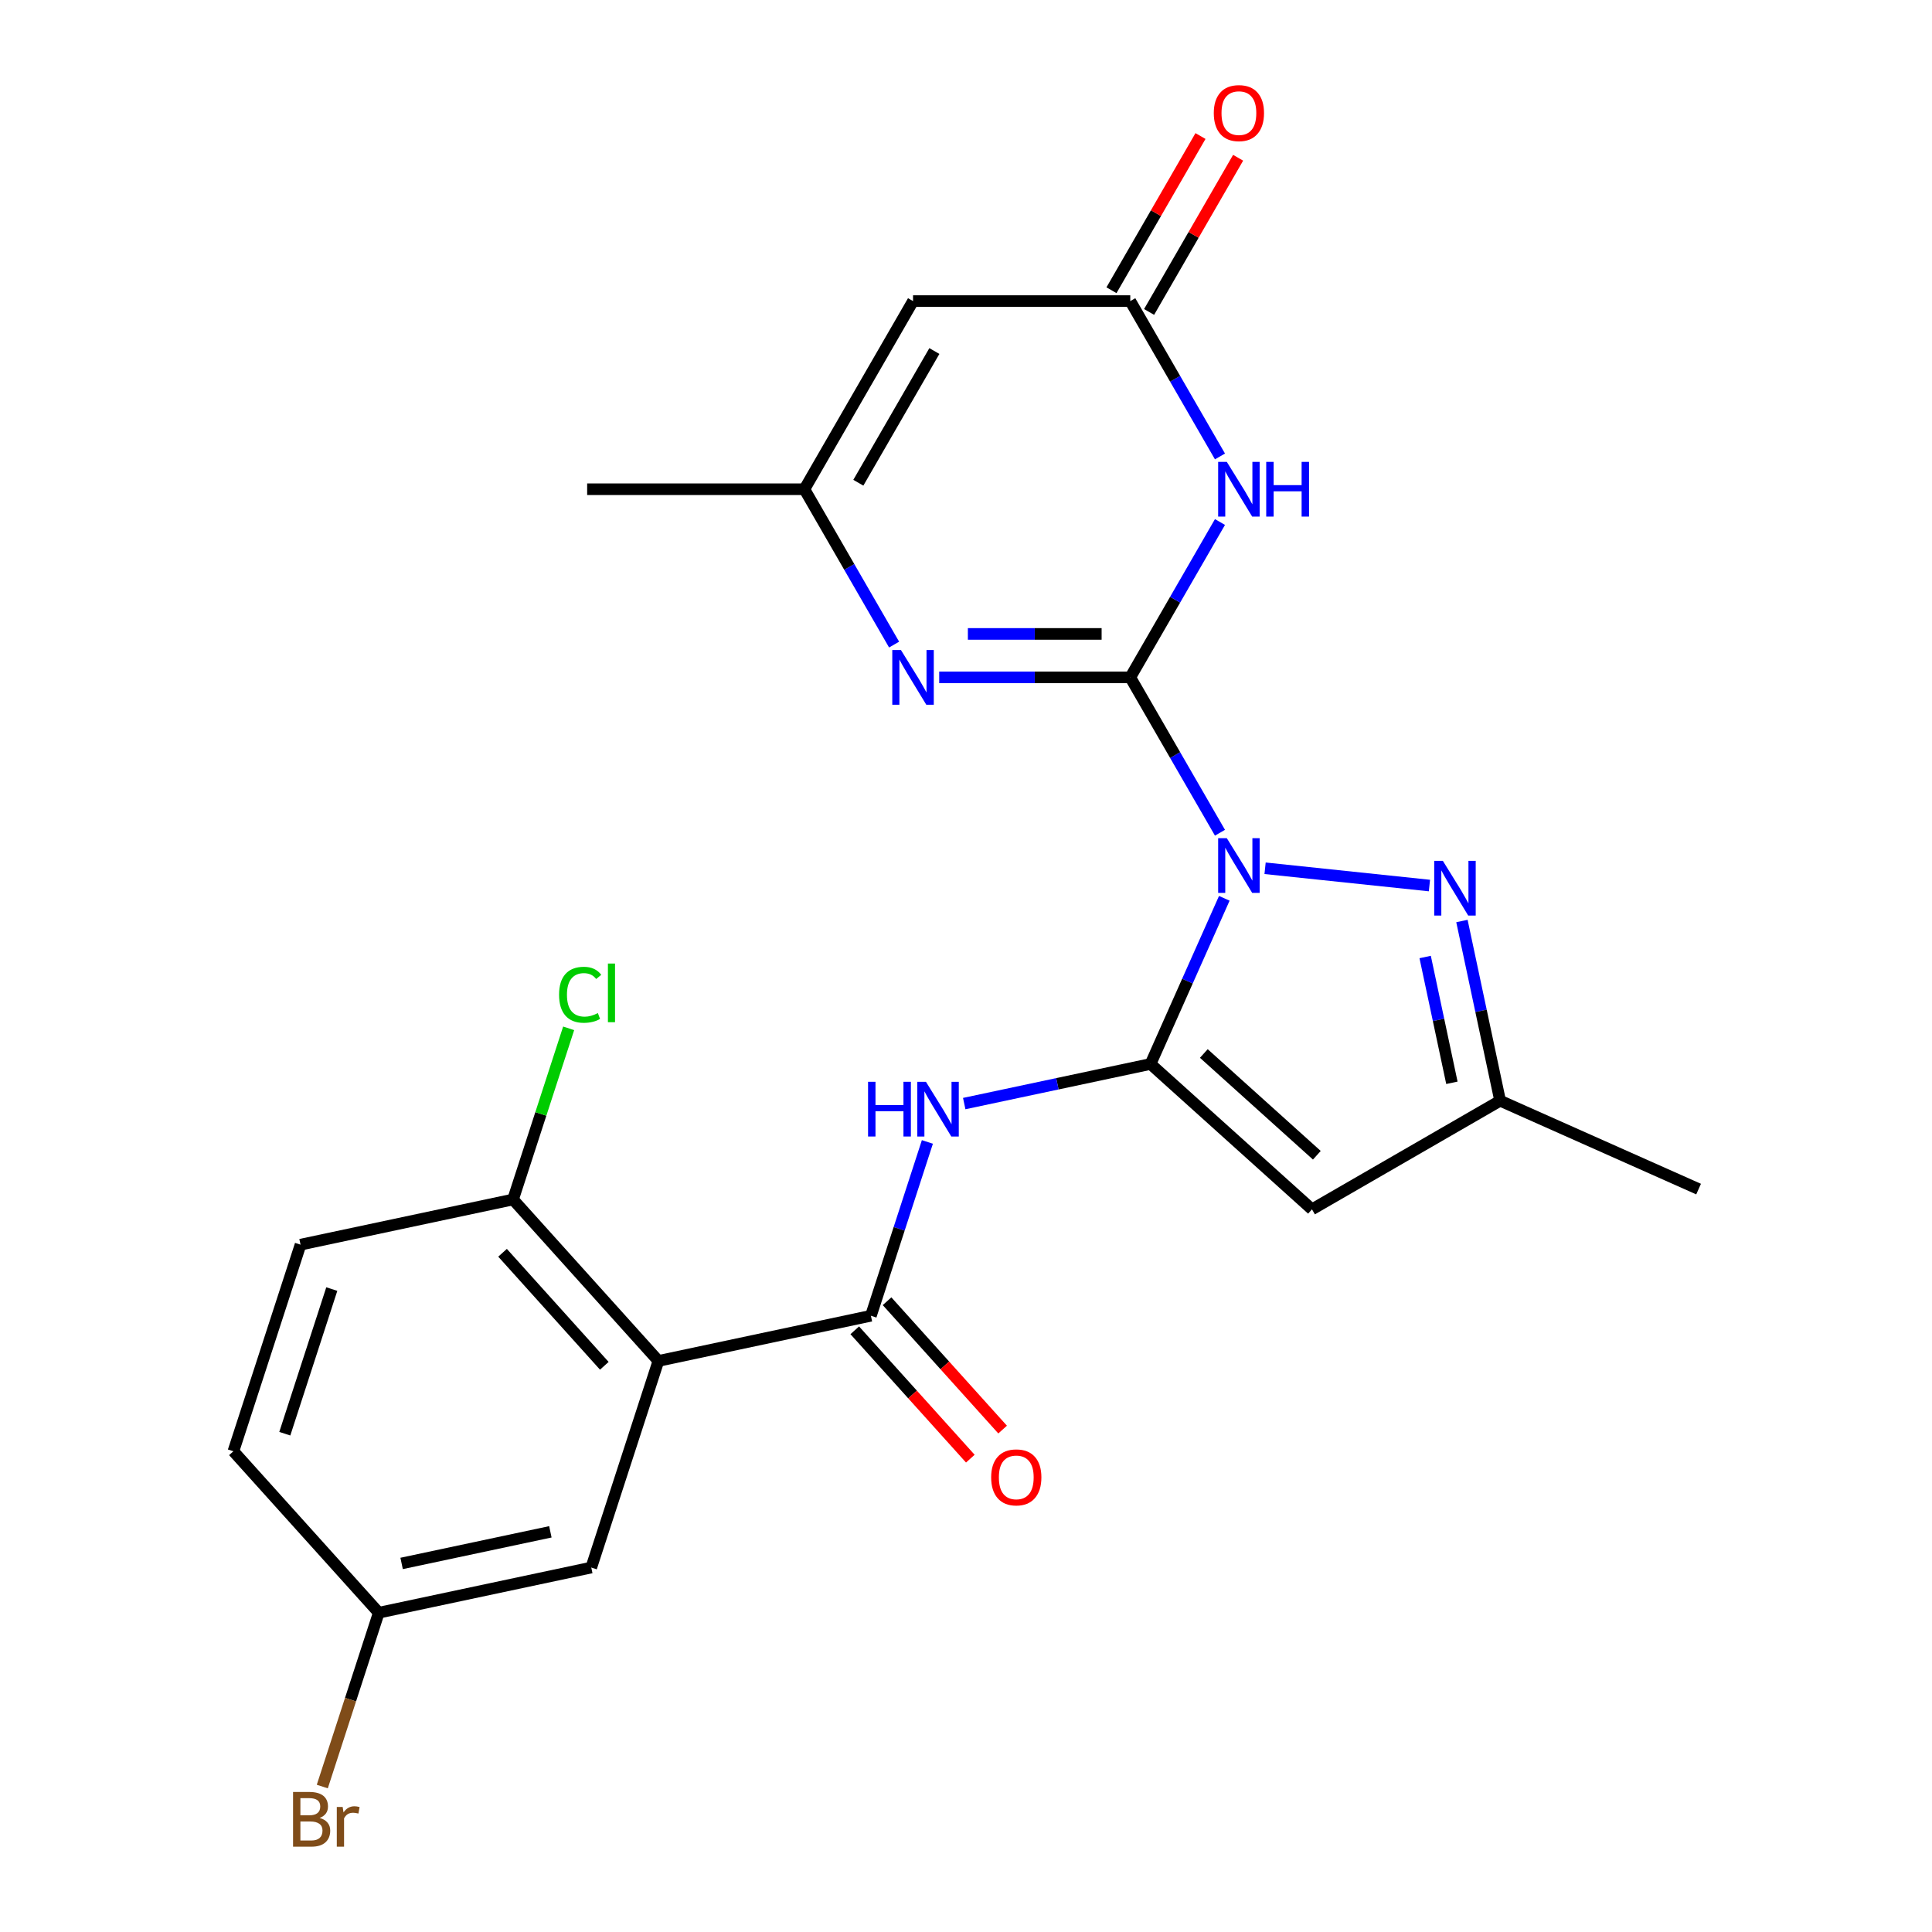 <?xml version='1.0' encoding='iso-8859-1'?>
<svg version='1.1' baseProfile='full'
              xmlns='http://www.w3.org/2000/svg'
                      xmlns:rdkit='http://www.rdkit.org/xml'
                      xmlns:xlink='http://www.w3.org/1999/xlink'
                  xml:space='preserve'
width='1000px' height='1000px' viewBox='0 0 1000 1000'>
<!-- END OF HEADER -->
<rect style='opacity:1.0;fill:#FFFFFF;stroke:none' width='1000' height='1000' x='0' y='0'> </rect>
<path class='bond-0' d='M 631.456,431.019 L 608.243,390.814' style='fill:none;fill-rule:evenodd;stroke:#0000FF;stroke-width:6px;stroke-linecap:butt;stroke-linejoin:miter;stroke-opacity:1' />
<path class='bond-0' d='M 608.243,390.814 L 585.03,350.608' style='fill:none;fill-rule:evenodd;stroke:#000000;stroke-width:6px;stroke-linecap:butt;stroke-linejoin:miter;stroke-opacity:1' />
<path class='bond-1' d='M 633.698,464.961 L 614.608,507.838' style='fill:none;fill-rule:evenodd;stroke:#0000FF;stroke-width:6px;stroke-linecap:butt;stroke-linejoin:miter;stroke-opacity:1' />
<path class='bond-1' d='M 614.608,507.838 L 595.518,550.716' style='fill:none;fill-rule:evenodd;stroke:#000000;stroke-width:6px;stroke-linecap:butt;stroke-linejoin:miter;stroke-opacity:1' />
<path class='bond-3' d='M 654.805,449.414 L 739.874,458.356' style='fill:none;fill-rule:evenodd;stroke:#0000FF;stroke-width:6px;stroke-linecap:butt;stroke-linejoin:miter;stroke-opacity:1' />
<path class='bond-2' d='M 585.03,350.608 L 608.243,310.403' style='fill:none;fill-rule:evenodd;stroke:#000000;stroke-width:6px;stroke-linecap:butt;stroke-linejoin:miter;stroke-opacity:1' />
<path class='bond-2' d='M 608.243,310.403 L 631.456,270.197' style='fill:none;fill-rule:evenodd;stroke:#0000FF;stroke-width:6px;stroke-linecap:butt;stroke-linejoin:miter;stroke-opacity:1' />
<path class='bond-4' d='M 585.03,350.608 L 535.583,350.608' style='fill:none;fill-rule:evenodd;stroke:#000000;stroke-width:6px;stroke-linecap:butt;stroke-linejoin:miter;stroke-opacity:1' />
<path class='bond-4' d='M 535.583,350.608 L 486.135,350.608' style='fill:none;fill-rule:evenodd;stroke:#0000FF;stroke-width:6px;stroke-linecap:butt;stroke-linejoin:miter;stroke-opacity:1' />
<path class='bond-4' d='M 570.196,328.119 L 535.583,328.119' style='fill:none;fill-rule:evenodd;stroke:#000000;stroke-width:6px;stroke-linecap:butt;stroke-linejoin:miter;stroke-opacity:1' />
<path class='bond-4' d='M 535.583,328.119 L 500.969,328.119' style='fill:none;fill-rule:evenodd;stroke:#0000FF;stroke-width:6px;stroke-linecap:butt;stroke-linejoin:miter;stroke-opacity:1' />
<path class='bond-5' d='M 595.518,550.716 L 679.082,625.957' style='fill:none;fill-rule:evenodd;stroke:#000000;stroke-width:6px;stroke-linecap:butt;stroke-linejoin:miter;stroke-opacity:1' />
<path class='bond-5' d='M 623.101,545.289 L 681.596,597.958' style='fill:none;fill-rule:evenodd;stroke:#000000;stroke-width:6px;stroke-linecap:butt;stroke-linejoin:miter;stroke-opacity:1' />
<path class='bond-6' d='M 595.518,550.716 L 547.298,560.965' style='fill:none;fill-rule:evenodd;stroke:#000000;stroke-width:6px;stroke-linecap:butt;stroke-linejoin:miter;stroke-opacity:1' />
<path class='bond-6' d='M 547.298,560.965 L 499.079,571.214' style='fill:none;fill-rule:evenodd;stroke:#0000FF;stroke-width:6px;stroke-linecap:butt;stroke-linejoin:miter;stroke-opacity:1' />
<path class='bond-9' d='M 631.456,236.255 L 608.243,196.05' style='fill:none;fill-rule:evenodd;stroke:#0000FF;stroke-width:6px;stroke-linecap:butt;stroke-linejoin:miter;stroke-opacity:1' />
<path class='bond-9' d='M 608.243,196.05 L 585.03,155.844' style='fill:none;fill-rule:evenodd;stroke:#000000;stroke-width:6px;stroke-linecap:butt;stroke-linejoin:miter;stroke-opacity:1' />
<path class='bond-12' d='M 756.692,476.715 L 766.578,523.224' style='fill:none;fill-rule:evenodd;stroke:#0000FF;stroke-width:6px;stroke-linecap:butt;stroke-linejoin:miter;stroke-opacity:1' />
<path class='bond-12' d='M 766.578,523.224 L 776.464,569.734' style='fill:none;fill-rule:evenodd;stroke:#000000;stroke-width:6px;stroke-linecap:butt;stroke-linejoin:miter;stroke-opacity:1' />
<path class='bond-12' d='M 737.66,495.344 L 744.58,527.9' style='fill:none;fill-rule:evenodd;stroke:#0000FF;stroke-width:6px;stroke-linecap:butt;stroke-linejoin:miter;stroke-opacity:1' />
<path class='bond-12' d='M 744.58,527.9 L 751.5,560.457' style='fill:none;fill-rule:evenodd;stroke:#000000;stroke-width:6px;stroke-linecap:butt;stroke-linejoin:miter;stroke-opacity:1' />
<path class='bond-11' d='M 462.785,333.637 L 439.573,293.432' style='fill:none;fill-rule:evenodd;stroke:#0000FF;stroke-width:6px;stroke-linecap:butt;stroke-linejoin:miter;stroke-opacity:1' />
<path class='bond-11' d='M 439.573,293.432 L 416.36,253.226' style='fill:none;fill-rule:evenodd;stroke:#000000;stroke-width:6px;stroke-linecap:butt;stroke-linejoin:miter;stroke-opacity:1' />
<path class='bond-24' d='M 679.082,625.957 L 776.464,569.734' style='fill:none;fill-rule:evenodd;stroke:#000000;stroke-width:6px;stroke-linecap:butt;stroke-linejoin:miter;stroke-opacity:1' />
<path class='bond-7' d='M 480.014,591.066 L 465.397,636.052' style='fill:none;fill-rule:evenodd;stroke:#0000FF;stroke-width:6px;stroke-linecap:butt;stroke-linejoin:miter;stroke-opacity:1' />
<path class='bond-7' d='M 465.397,636.052 L 450.78,681.038' style='fill:none;fill-rule:evenodd;stroke:#000000;stroke-width:6px;stroke-linecap:butt;stroke-linejoin:miter;stroke-opacity:1' />
<path class='bond-8' d='M 450.78,681.038 L 340.79,704.417' style='fill:none;fill-rule:evenodd;stroke:#000000;stroke-width:6px;stroke-linecap:butt;stroke-linejoin:miter;stroke-opacity:1' />
<path class='bond-15' d='M 442.423,688.562 L 472.332,721.779' style='fill:none;fill-rule:evenodd;stroke:#000000;stroke-width:6px;stroke-linecap:butt;stroke-linejoin:miter;stroke-opacity:1' />
<path class='bond-15' d='M 472.332,721.779 L 502.24,754.995' style='fill:none;fill-rule:evenodd;stroke:#FF0000;stroke-width:6px;stroke-linecap:butt;stroke-linejoin:miter;stroke-opacity:1' />
<path class='bond-15' d='M 459.136,673.514 L 489.045,706.73' style='fill:none;fill-rule:evenodd;stroke:#000000;stroke-width:6px;stroke-linecap:butt;stroke-linejoin:miter;stroke-opacity:1' />
<path class='bond-15' d='M 489.045,706.73 L 518.953,739.947' style='fill:none;fill-rule:evenodd;stroke:#FF0000;stroke-width:6px;stroke-linecap:butt;stroke-linejoin:miter;stroke-opacity:1' />
<path class='bond-13' d='M 340.79,704.417 L 265.548,620.853' style='fill:none;fill-rule:evenodd;stroke:#000000;stroke-width:6px;stroke-linecap:butt;stroke-linejoin:miter;stroke-opacity:1' />
<path class='bond-13' d='M 312.791,706.931 L 260.122,648.436' style='fill:none;fill-rule:evenodd;stroke:#000000;stroke-width:6px;stroke-linecap:butt;stroke-linejoin:miter;stroke-opacity:1' />
<path class='bond-14' d='M 340.79,704.417 L 306.042,811.36' style='fill:none;fill-rule:evenodd;stroke:#000000;stroke-width:6px;stroke-linecap:butt;stroke-linejoin:miter;stroke-opacity:1' />
<path class='bond-16' d='M 594.769,161.467 L 617.808,121.561' style='fill:none;fill-rule:evenodd;stroke:#000000;stroke-width:6px;stroke-linecap:butt;stroke-linejoin:miter;stroke-opacity:1' />
<path class='bond-16' d='M 617.808,121.561 L 640.847,81.656' style='fill:none;fill-rule:evenodd;stroke:#FF0000;stroke-width:6px;stroke-linecap:butt;stroke-linejoin:miter;stroke-opacity:1' />
<path class='bond-16' d='M 575.292,150.222 L 598.332,110.317' style='fill:none;fill-rule:evenodd;stroke:#000000;stroke-width:6px;stroke-linecap:butt;stroke-linejoin:miter;stroke-opacity:1' />
<path class='bond-16' d='M 598.332,110.317 L 621.371,70.411' style='fill:none;fill-rule:evenodd;stroke:#FF0000;stroke-width:6px;stroke-linecap:butt;stroke-linejoin:miter;stroke-opacity:1' />
<path class='bond-25' d='M 585.03,155.844 L 472.583,155.844' style='fill:none;fill-rule:evenodd;stroke:#000000;stroke-width:6px;stroke-linecap:butt;stroke-linejoin:miter;stroke-opacity:1' />
<path class='bond-10' d='M 472.583,155.844 L 416.36,253.226' style='fill:none;fill-rule:evenodd;stroke:#000000;stroke-width:6px;stroke-linecap:butt;stroke-linejoin:miter;stroke-opacity:1' />
<path class='bond-10' d='M 483.626,181.696 L 444.27,249.864' style='fill:none;fill-rule:evenodd;stroke:#000000;stroke-width:6px;stroke-linecap:butt;stroke-linejoin:miter;stroke-opacity:1' />
<path class='bond-22' d='M 416.36,253.226 L 303.913,253.226' style='fill:none;fill-rule:evenodd;stroke:#000000;stroke-width:6px;stroke-linecap:butt;stroke-linejoin:miter;stroke-opacity:1' />
<path class='bond-23' d='M 776.464,569.734 L 879.189,615.47' style='fill:none;fill-rule:evenodd;stroke:#000000;stroke-width:6px;stroke-linecap:butt;stroke-linejoin:miter;stroke-opacity:1' />
<path class='bond-17' d='M 265.548,620.853 L 155.559,644.232' style='fill:none;fill-rule:evenodd;stroke:#000000;stroke-width:6px;stroke-linecap:butt;stroke-linejoin:miter;stroke-opacity:1' />
<path class='bond-19' d='M 265.548,620.853 L 279.941,576.557' style='fill:none;fill-rule:evenodd;stroke:#000000;stroke-width:6px;stroke-linecap:butt;stroke-linejoin:miter;stroke-opacity:1' />
<path class='bond-19' d='M 279.941,576.557 L 294.334,532.26' style='fill:none;fill-rule:evenodd;stroke:#00CC00;stroke-width:6px;stroke-linecap:butt;stroke-linejoin:miter;stroke-opacity:1' />
<path class='bond-18' d='M 306.042,811.36 L 196.052,834.739' style='fill:none;fill-rule:evenodd;stroke:#000000;stroke-width:6px;stroke-linecap:butt;stroke-linejoin:miter;stroke-opacity:1' />
<path class='bond-18' d='M 284.868,792.869 L 207.875,809.235' style='fill:none;fill-rule:evenodd;stroke:#000000;stroke-width:6px;stroke-linecap:butt;stroke-linejoin:miter;stroke-opacity:1' />
<path class='bond-26' d='M 155.559,644.232 L 120.811,751.175' style='fill:none;fill-rule:evenodd;stroke:#000000;stroke-width:6px;stroke-linecap:butt;stroke-linejoin:miter;stroke-opacity:1' />
<path class='bond-26' d='M 171.735,667.223 L 147.412,742.083' style='fill:none;fill-rule:evenodd;stroke:#000000;stroke-width:6px;stroke-linecap:butt;stroke-linejoin:miter;stroke-opacity:1' />
<path class='bond-20' d='M 196.052,834.739 L 120.811,751.175' style='fill:none;fill-rule:evenodd;stroke:#000000;stroke-width:6px;stroke-linecap:butt;stroke-linejoin:miter;stroke-opacity:1' />
<path class='bond-21' d='M 196.052,834.739 L 181.436,879.726' style='fill:none;fill-rule:evenodd;stroke:#000000;stroke-width:6px;stroke-linecap:butt;stroke-linejoin:miter;stroke-opacity:1' />
<path class='bond-21' d='M 181.436,879.726 L 166.819,924.712' style='fill:none;fill-rule:evenodd;stroke:#7F4C19;stroke-width:6px;stroke-linecap:butt;stroke-linejoin:miter;stroke-opacity:1' />
<path  class='atom-0' d='M 634.994 433.83
L 644.274 448.83
Q 645.194 450.31, 646.674 452.99
Q 648.154 455.67, 648.234 455.83
L 648.234 433.83
L 651.994 433.83
L 651.994 462.15
L 648.114 462.15
L 638.154 445.75
Q 636.994 443.83, 635.754 441.63
Q 634.554 439.43, 634.194 438.75
L 634.194 462.15
L 630.514 462.15
L 630.514 433.83
L 634.994 433.83
' fill='#0000FF'/>
<path  class='atom-3' d='M 634.994 239.066
L 644.274 254.066
Q 645.194 255.546, 646.674 258.226
Q 648.154 260.906, 648.234 261.066
L 648.234 239.066
L 651.994 239.066
L 651.994 267.386
L 648.114 267.386
L 638.154 250.986
Q 636.994 249.066, 635.754 246.866
Q 634.554 244.666, 634.194 243.986
L 634.194 267.386
L 630.514 267.386
L 630.514 239.066
L 634.994 239.066
' fill='#0000FF'/>
<path  class='atom-3' d='M 655.394 239.066
L 659.234 239.066
L 659.234 251.106
L 673.714 251.106
L 673.714 239.066
L 677.554 239.066
L 677.554 267.386
L 673.714 267.386
L 673.714 254.306
L 659.234 254.306
L 659.234 267.386
L 655.394 267.386
L 655.394 239.066
' fill='#0000FF'/>
<path  class='atom-4' d='M 746.825 445.584
L 756.105 460.584
Q 757.025 462.064, 758.505 464.744
Q 759.985 467.424, 760.065 467.584
L 760.065 445.584
L 763.825 445.584
L 763.825 473.904
L 759.945 473.904
L 749.985 457.504
Q 748.825 455.584, 747.585 453.384
Q 746.385 451.184, 746.025 450.504
L 746.025 473.904
L 742.345 473.904
L 742.345 445.584
L 746.825 445.584
' fill='#0000FF'/>
<path  class='atom-5' d='M 466.323 336.448
L 475.603 351.448
Q 476.523 352.928, 478.003 355.608
Q 479.483 358.288, 479.563 358.448
L 479.563 336.448
L 483.323 336.448
L 483.323 364.768
L 479.443 364.768
L 469.483 348.368
Q 468.323 346.448, 467.083 344.248
Q 465.883 342.048, 465.523 341.368
L 465.523 364.768
L 461.843 364.768
L 461.843 336.448
L 466.323 336.448
' fill='#0000FF'/>
<path  class='atom-7' d='M 449.308 559.935
L 453.148 559.935
L 453.148 571.975
L 467.628 571.975
L 467.628 559.935
L 471.468 559.935
L 471.468 588.255
L 467.628 588.255
L 467.628 575.175
L 453.148 575.175
L 453.148 588.255
L 449.308 588.255
L 449.308 559.935
' fill='#0000FF'/>
<path  class='atom-7' d='M 479.268 559.935
L 488.548 574.935
Q 489.468 576.415, 490.948 579.095
Q 492.428 581.775, 492.508 581.935
L 492.508 559.935
L 496.268 559.935
L 496.268 588.255
L 492.388 588.255
L 482.428 571.855
Q 481.268 569.935, 480.028 567.735
Q 478.828 565.535, 478.468 564.855
L 478.468 588.255
L 474.788 588.255
L 474.788 559.935
L 479.268 559.935
' fill='#0000FF'/>
<path  class='atom-16' d='M 513.022 764.682
Q 513.022 757.882, 516.382 754.082
Q 519.742 750.282, 526.022 750.282
Q 532.302 750.282, 535.662 754.082
Q 539.022 757.882, 539.022 764.682
Q 539.022 771.562, 535.622 775.482
Q 532.222 779.362, 526.022 779.362
Q 519.782 779.362, 516.382 775.482
Q 513.022 771.602, 513.022 764.682
M 526.022 776.162
Q 530.342 776.162, 532.662 773.282
Q 535.022 770.362, 535.022 764.682
Q 535.022 759.122, 532.662 756.322
Q 530.342 753.482, 526.022 753.482
Q 521.702 753.482, 519.342 756.282
Q 517.022 759.082, 517.022 764.682
Q 517.022 770.402, 519.342 773.282
Q 521.702 776.162, 526.022 776.162
' fill='#FF0000'/>
<path  class='atom-17' d='M 628.254 58.542
Q 628.254 51.742, 631.614 47.943
Q 634.974 44.142, 641.254 44.142
Q 647.534 44.142, 650.894 47.943
Q 654.254 51.742, 654.254 58.542
Q 654.254 65.422, 650.854 69.343
Q 647.454 73.222, 641.254 73.222
Q 635.014 73.222, 631.614 69.343
Q 628.254 65.463, 628.254 58.542
M 641.254 70.022
Q 645.574 70.022, 647.894 67.142
Q 650.254 64.222, 650.254 58.542
Q 650.254 52.983, 647.894 50.182
Q 645.574 47.343, 641.254 47.343
Q 636.934 47.343, 634.574 50.142
Q 632.254 52.943, 632.254 58.542
Q 632.254 64.263, 634.574 67.142
Q 636.934 70.022, 641.254 70.022
' fill='#FF0000'/>
<path  class='atom-20' d='M 289.376 514.889
Q 289.376 507.849, 292.656 504.169
Q 295.976 500.449, 302.256 500.449
Q 308.096 500.449, 311.216 504.569
L 308.576 506.729
Q 306.296 503.729, 302.256 503.729
Q 297.976 503.729, 295.696 506.609
Q 293.456 509.449, 293.456 514.889
Q 293.456 520.489, 295.776 523.369
Q 298.136 526.249, 302.696 526.249
Q 305.816 526.249, 309.456 524.369
L 310.576 527.369
Q 309.096 528.329, 306.856 528.889
Q 304.616 529.449, 302.136 529.449
Q 295.976 529.449, 292.656 525.689
Q 289.376 521.929, 289.376 514.889
' fill='#00CC00'/>
<path  class='atom-20' d='M 314.656 498.729
L 318.336 498.729
L 318.336 529.089
L 314.656 529.089
L 314.656 498.729
' fill='#00CC00'/>
<path  class='atom-22' d='M 165.444 940.963
Q 168.164 941.723, 169.524 943.403
Q 170.924 945.043, 170.924 947.483
Q 170.924 951.403, 168.404 953.643
Q 165.924 955.843, 161.204 955.843
L 151.684 955.843
L 151.684 927.523
L 160.044 927.523
Q 164.884 927.523, 167.324 929.483
Q 169.764 931.443, 169.764 935.043
Q 169.764 939.323, 165.444 940.963
M 155.484 930.723
L 155.484 939.603
L 160.044 939.603
Q 162.844 939.603, 164.284 938.483
Q 165.764 937.323, 165.764 935.043
Q 165.764 930.723, 160.044 930.723
L 155.484 930.723
M 161.204 952.643
Q 163.964 952.643, 165.444 951.323
Q 166.924 950.003, 166.924 947.483
Q 166.924 945.163, 165.284 944.003
Q 163.684 942.803, 160.604 942.803
L 155.484 942.803
L 155.484 952.643
L 161.204 952.643
' fill='#7F4C19'/>
<path  class='atom-22' d='M 177.364 935.283
L 177.804 938.123
Q 179.964 934.923, 183.484 934.923
Q 184.604 934.923, 186.124 935.323
L 185.524 938.683
Q 183.804 938.283, 182.844 938.283
Q 181.164 938.283, 180.044 938.963
Q 178.964 939.603, 178.084 941.163
L 178.084 955.843
L 174.324 955.843
L 174.324 935.283
L 177.364 935.283
' fill='#7F4C19'/>
</svg>
